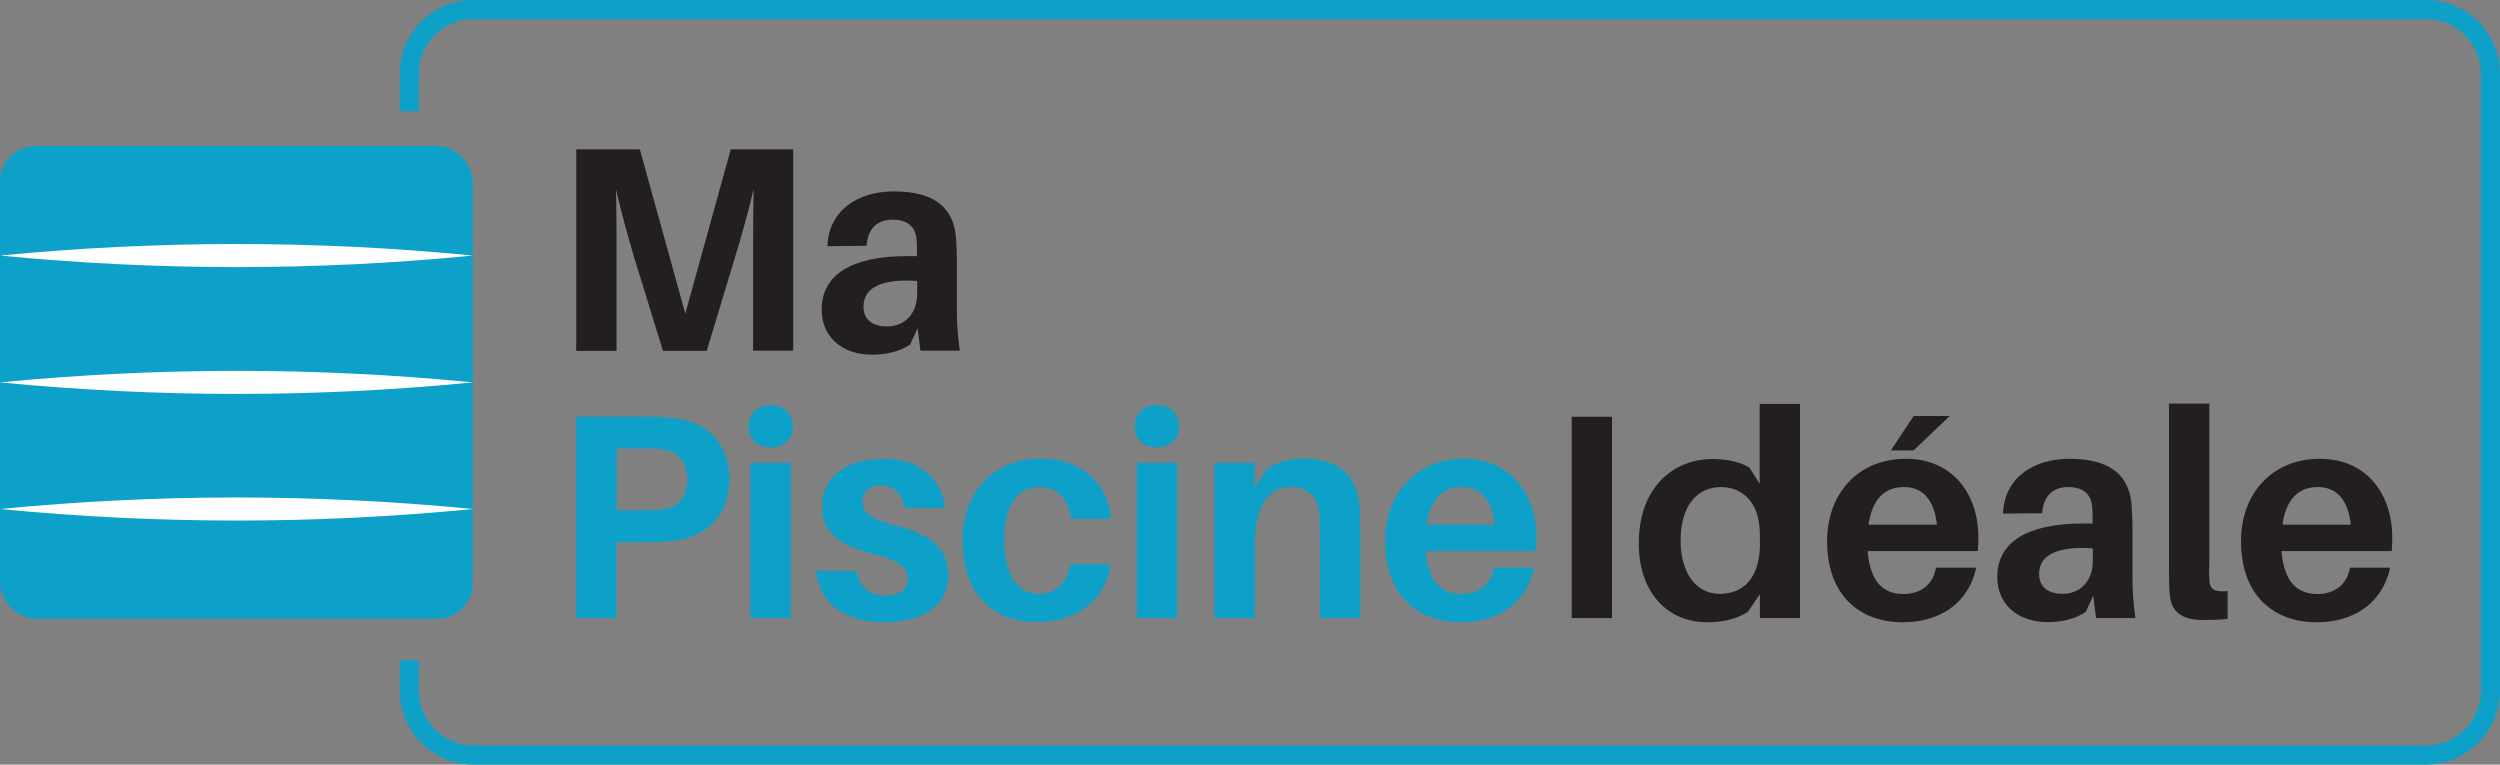 <?xml version="1.0" encoding="UTF-8"?>
<svg id="Layer_2" data-name="Layer 2" xmlns="http://www.w3.org/2000/svg" viewBox="0 0 130.89 40.03">
  <rect x="0" y="0" width="130.89" height="40.03" fill="#808080" stroke="none"/>
  <defs>
    <style>
      .cls-1 {
        fill: #231f20;
      }

      .cls-2 {
        fill: #fff;
      }

      .cls-3 {
        fill: #0da1c9;
      }
    </style>
  </defs>
  <g id="Layer_1-2" data-name="Layer 1">
    <g>
      <g>
        <path class="cls-1" d="M41.54,18.36h-2.11v-4.87c0-1.1,0-2.5.03-3.6-.26,1.1-.64,2.5-.98,3.59l-1.48,4.89h-2.29l-1.51-4.9c-.32-1.07-.7-2.47-.95-3.56.03,1.1.03,2.49.03,3.59v4.87h-2.11V7.82h3.33l2.38,8.6,2.38-8.6h3.27v10.54Z"/>
        <path class="cls-1" d="M48.05,17.17l-.4.87c-.57.38-1.25.53-2.02.53-1.41,0-2.61-.82-2.61-2.37,0-1.79,1.53-2.79,4.47-2.79h.52v-.17c0-.24,0-.49-.03-.76-.06-.57-.43-.98-1.25-.98s-1.3.49-1.36,1.37l-2.05.02c.06-1.83,1.54-2.87,3.48-2.87,2.28,0,3.13.99,3.25,2.4.03.38.05.81.05,1.25v2.63c0,.61.03,1.16.15,2.06h-2.06l-.15-1.19ZM48.02,15.37v-.66c-1.68-.12-2.81.26-2.81,1.33,0,.72.49,1.05,1.24,1.05.86,0,1.57-.6,1.57-1.73Z"/>
        <path class="cls-3" d="M38.19,25.1c0,1.94-1.31,3.02-2.84,3.21-.52.06-.92.08-1.53.08h-1.54v3.97h-2.11v-10.54h3.65c.61,0,1.01.02,1.53.08,1.6.18,2.84,1.27,2.84,3.21ZM35.98,25.1c0-.99-.52-1.47-1.25-1.57-.23-.03-.55-.05-.93-.05h-1.51v3.24h1.51c.38,0,.7-.02.93-.05.73-.11,1.25-.58,1.25-1.57Z"/>
        <path class="cls-3" d="M41.51,22.32c0,.67-.47,1.11-1.16,1.11s-1.16-.44-1.16-1.11.47-1.11,1.16-1.11,1.16.46,1.16,1.11ZM39.29,32.36v-8.13h2.11v8.13h-2.11Z"/>
        <path class="cls-3" d="M49.48,26.59h-2.11c-.14-.75-.55-1.18-1.25-1.18-.63,0-.96.37-.96.87,0,.61.5.93,1.85,1.27,1.66.43,2.64,1.1,2.64,2.6,0,1.63-1.48,2.43-3.34,2.43-1.97,0-3.36-.85-3.59-2.69h2.11c.17.89.78,1.3,1.51,1.3.67,0,1.19-.29,1.19-.89,0-.63-.53-.98-1.94-1.33-1.51-.38-2.55-1.04-2.55-2.44,0-1.56,1.28-2.51,3.22-2.51s3.04,1.08,3.22,2.57Z"/>
        <path class="cls-3" d="M58.17,27.17h-2.08c-.2-1.18-.81-1.67-1.68-1.67-1.07,0-1.83.87-1.83,2.72,0,2.02.76,2.87,1.82,2.87.82,0,1.44-.52,1.65-1.54h2.11c-.35,2-1.85,3.02-3.88,3.02-2.21,0-3.88-1.4-3.88-4.22s1.83-4.34,4.06-4.34,3.56,1.34,3.71,3.15Z"/>
        <path class="cls-3" d="M61.73,22.32c0,.67-.47,1.11-1.16,1.11s-1.16-.44-1.16-1.11.47-1.11,1.16-1.11,1.16.46,1.16,1.11ZM59.52,32.36v-8.13h2.11v8.13h-2.11Z"/>
        <path class="cls-3" d="M71.22,27.78v4.58h-2.11v-4.29c0-.34,0-.72-.03-1.13-.06-.86-.53-1.44-1.56-1.44s-1.83.89-1.83,3.15v3.71h-2.11v-8.13h2.11v1.31l.63-.96c.58-.41,1.18-.57,1.95-.57,1.73,0,2.72.86,2.89,2.28.05.41.06.82.06,1.48Z"/>
        <path class="cls-3" d="M80.41,28.85h-5.77c.14,1.71.9,2.25,1.88,2.25.9,0,1.56-.5,1.7-1.38h2.11c-.41,1.89-1.94,2.86-3.85,2.86-2.23,0-3.96-1.39-3.96-4.25,0-2.49,1.63-4.31,4.12-4.31s3.8,1.89,3.8,4.11c0,.2,0,.44-.03.72ZM74.7,27.47h3.57c-.14-1.28-.72-1.97-1.73-1.97s-1.66.63-1.85,1.97Z"/>
        <path class="cls-1" d="M82.29,32.36v-10.54h2.11v10.54h-2.11Z"/>
        <path class="cls-1" d="M94.25,32.36h-2.11v-1.25l-.61.9c-.46.35-1.28.57-2.11.57-2.28,0-3.62-1.73-3.62-4.12,0-2.95,1.8-4.43,3.89-4.43.67,0,1.5.17,1.91.46l.53.84v-4.18h2.11v11.23ZM92.14,28.39v-.4c0-1.83-1.05-2.49-2.03-2.49-1.22,0-2.12.93-2.12,2.81,0,1.66.79,2.78,2.05,2.78,1.16,0,2.11-.72,2.11-2.7Z"/>
        <path class="cls-1" d="M103.55,28.85h-5.77c.14,1.71.9,2.25,1.88,2.25.9,0,1.56-.5,1.7-1.38h2.11c-.41,1.89-1.94,2.86-3.85,2.86-2.23,0-3.96-1.39-3.96-4.25,0-2.49,1.63-4.31,4.12-4.31s3.8,1.89,3.8,4.11c0,.2,0,.44-.03.72ZM97.84,27.47h3.57c-.14-1.28-.72-1.97-1.73-1.97s-1.66.63-1.85,1.97ZM99,23.58l1.19-1.8h1.89l-1.89,1.8h-1.19Z"/>
        <path class="cls-1" d="M109.6,31.17l-.4.87c-.57.38-1.25.53-2.02.53-1.41,0-2.61-.82-2.61-2.37,0-1.79,1.53-2.79,4.47-2.79h.52v-.17c0-.24,0-.49-.03-.76-.06-.57-.43-.98-1.25-.98s-1.3.49-1.36,1.37l-2.05.02c.06-1.83,1.54-2.87,3.48-2.87,2.28,0,3.13.99,3.25,2.4.03.38.05.81.05,1.25v2.63c0,.61.03,1.16.15,2.06h-2.06l-.15-1.19ZM109.57,29.37v-.66c-1.68-.12-2.81.26-2.81,1.33,0,.72.49,1.05,1.24,1.05.85,0,1.57-.6,1.57-1.73Z"/>
        <path class="cls-1" d="M115.66,29.7c0,.32,0,.53.02.75.05.41.23.55.95.5v1.45c-.41.05-.82.06-1.3.06-1.04,0-1.7-.38-1.74-1.44-.03-.37-.03-.75-.03-1.28v-8.61h2.11v8.57Z"/>
        <path class="cls-1" d="M125.22,28.85h-5.77c.14,1.71.9,2.25,1.88,2.25.9,0,1.56-.5,1.7-1.38h2.11c-.41,1.89-1.94,2.86-3.85,2.86-2.23,0-3.96-1.39-3.96-4.25,0-2.49,1.63-4.31,4.12-4.31s3.8,1.89,3.8,4.11c0,.2,0,.44-.03.72ZM119.51,27.47h3.57c-.14-1.28-.72-1.97-1.73-1.97s-1.66.63-1.85,1.97Z"/>
      </g>
      <g>
        <rect class="cls-3" x="0" y="7.64" width="24.75" height="24.75" rx="1.85" ry="1.85"/>
        <path class="cls-2" d="M0,13.38c8.25-.8,16.5-.81,24.75,0-8.25.81-16.5.8-24.75,0h0Z"/>
        <path class="cls-2" d="M0,20.02c8.25-.8,16.5-.81,24.75,0-8.25.81-16.5.8-24.75,0h0Z"/>
        <path class="cls-2" d="M0,26.65c8.25-.8,16.5-.81,24.75,0-8.25.81-16.5.8-24.75,0h0Z"/>
      </g>
      <path class="cls-3" d="M127.02,0H24.79c-2.13,0-3.86,1.73-3.86,3.86v1.96h1v-1.96c0-1.58,1.28-2.86,2.86-2.86h102.23c1.58,0,2.87,1.28,2.87,2.86v32.3c0,1.58-1.29,2.87-2.87,2.87H24.79c-1.58,0-2.86-1.29-2.86-2.87v-1.59h-1v1.59c0,2.13,1.73,3.87,3.86,3.87h102.23c2.13,0,3.87-1.74,3.87-3.87V3.86c0-2.13-1.74-3.86-3.87-3.86Z"/>
    </g>
  </g>
</svg>